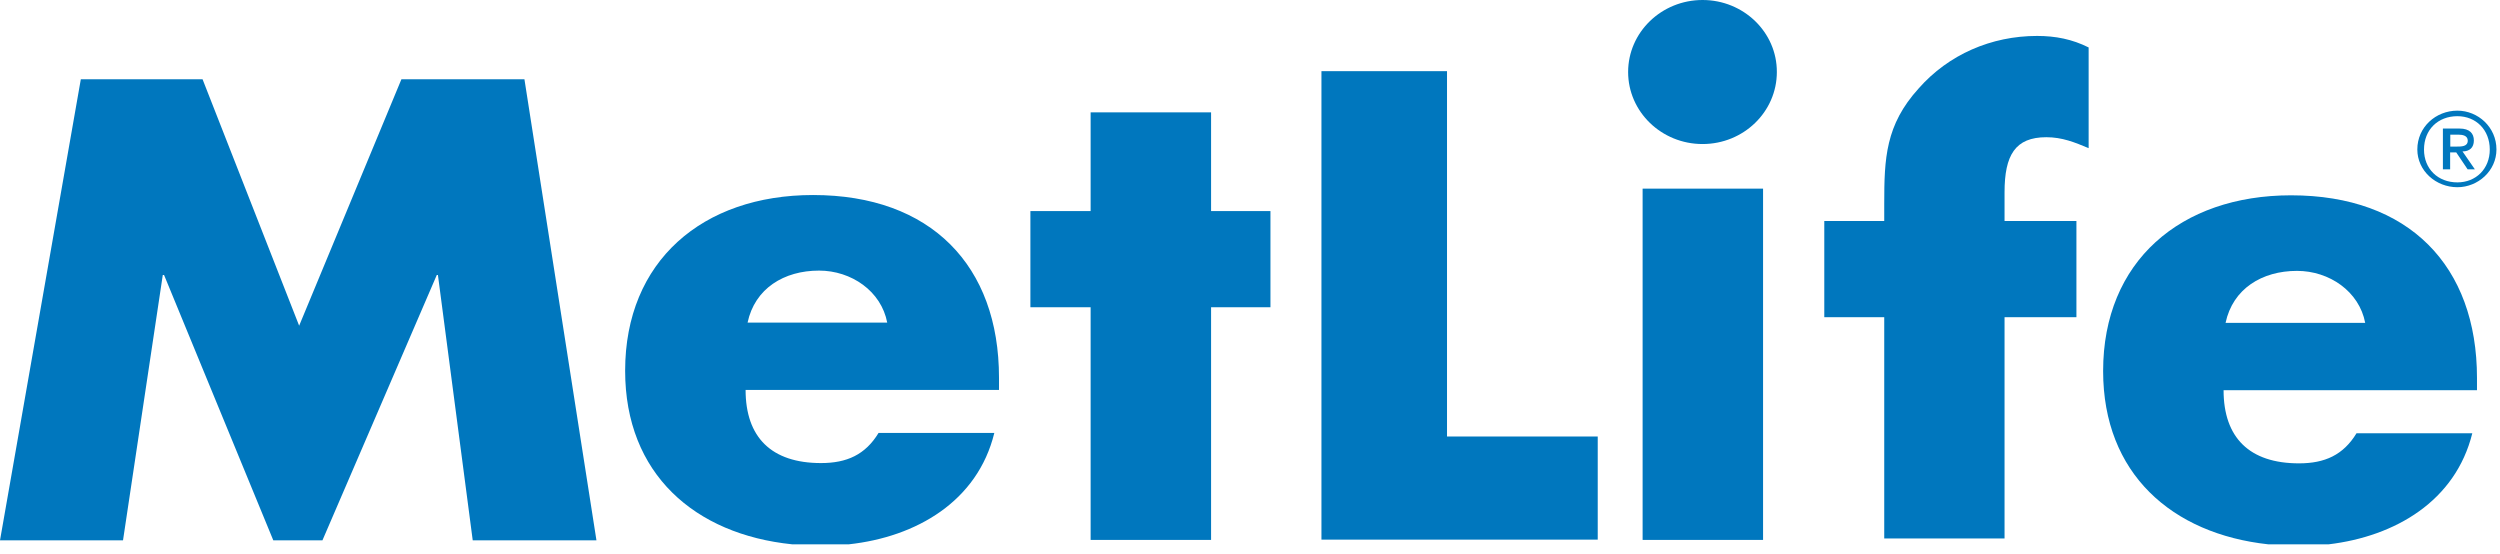 <svg width="176" height="39" viewBox="0 0 176 39" fill="none" xmlns="http://www.w3.org/2000/svg">
<g clip-path="url(#clip0)">
<path d="M62.46 22.71C62.04 20.5 59.94 19.05 57.66 19.05C55.19 19.05 53.14 20.31 52.63 22.71H62.46ZM59.76 38.32H55.77C48.92 37.62 44.01 33.37 44.01 26.1C44.01 18.38 49.46 13.73 57.24 13.73C65.53 13.73 70.33 18.69 70.33 26.59V27.45H52.49C52.49 30.79 54.31 32.6 57.8 32.6C59.62 32.6 60.92 32.01 61.85 30.48H70C68.82 35.3 64.51 37.8 59.76 38.32Z" fill="#0077BE"/>
<path d="M85.26 38.01H76.78V21.63H72.54V14.86H76.78V7.91H85.26V14.86H89.44V21.63H85.26V38.01Z" fill="#0077BE"/>
<path d="M124.12 38.01H115.64V13.28H124.12V38.01Z" fill="#0077BE"/>
<path d="M141.13 37.91H132.65V22.33H128.43V15.56H132.65V14.35C132.65 11.15 132.74 8.8 135.07 6.23C137.17 3.84 140.19 2.53 143.41 2.53C144.71 2.53 145.88 2.76 147.04 3.34V10.43C146.06 10.02 145.18 9.66 144.06 9.66C141.87 9.66 141.12 10.92 141.12 13.54V15.56H146.18V22.33H141.12V37.91H141.13Z" fill="#0077BE"/>
<path d="M166.51 22.73C166.09 20.52 163.99 19.07 161.71 19.07C159.24 19.07 157.19 20.33 156.68 22.73H166.51ZM163.94 38.32H159.68C152.9 37.58 148.06 33.34 148.06 26.12C148.06 18.4 153.51 13.75 161.29 13.75C169.58 13.75 174.38 18.71 174.38 26.61V27.47H156.54C156.54 30.81 158.36 32.62 161.85 32.62C163.67 32.62 164.97 32.03 165.9 30.5H174.05C172.87 35.27 168.63 37.76 163.94 38.32Z" fill="#0077BE"/>
<path d="M119.86 0C116.97 0 114.62 2.27 114.62 5.07C114.62 7.87 116.97 10.14 119.86 10.14C122.75 10.14 125.09 7.87 125.09 5.07C125.1 2.27 122.75 0 119.86 0Z" fill="#0077BE"/>
<path d="M5.69 5.58H14.26L21.06 22.93L28.26 5.58H36.92L41.99 38.04H33.28L30.83 19.36H30.75L22.7 38.04H19.24L11.55 19.36H11.46L8.66 38.04H0L5.69 5.58Z" fill="#0077BE"/>
<path d="M101.87 30.73H112.48V37.99H93.03V5.01H101.87V30.73Z" fill="#0077BE"/>
<path d="M172.5 10.32H172.93C173.29 10.32 173.73 10.32 173.73 9.9C173.73 9.55 173.37 9.48 173.08 9.48H172.5V10.32ZM171.99 9.05H173.15C173.87 9.05 174.16 9.4 174.16 9.89C174.16 10.38 173.87 10.66 173.36 10.66L174.23 11.92H173.72L172.92 10.73H172.49V11.92H171.98V9.05H171.99ZM173 12.84C174.3 12.84 175.28 11.89 175.28 10.53C175.28 9.13 174.3 8.18 173 8.18C171.63 8.18 170.65 9.13 170.65 10.53C170.65 11.89 171.63 12.84 173 12.84ZM173 7.79C174.45 7.79 175.75 8.95 175.75 10.52C175.75 12.03 174.45 13.18 173 13.18C171.48 13.18 170.18 12.02 170.18 10.52C170.18 8.95 171.48 7.79 173 7.79Z" fill="#0077BE"/>
</g>
<defs>
<clipPath id="clip0">
<rect width="175.75" height="38.32" fill="white"/>
</clipPath>
</defs>
</svg>